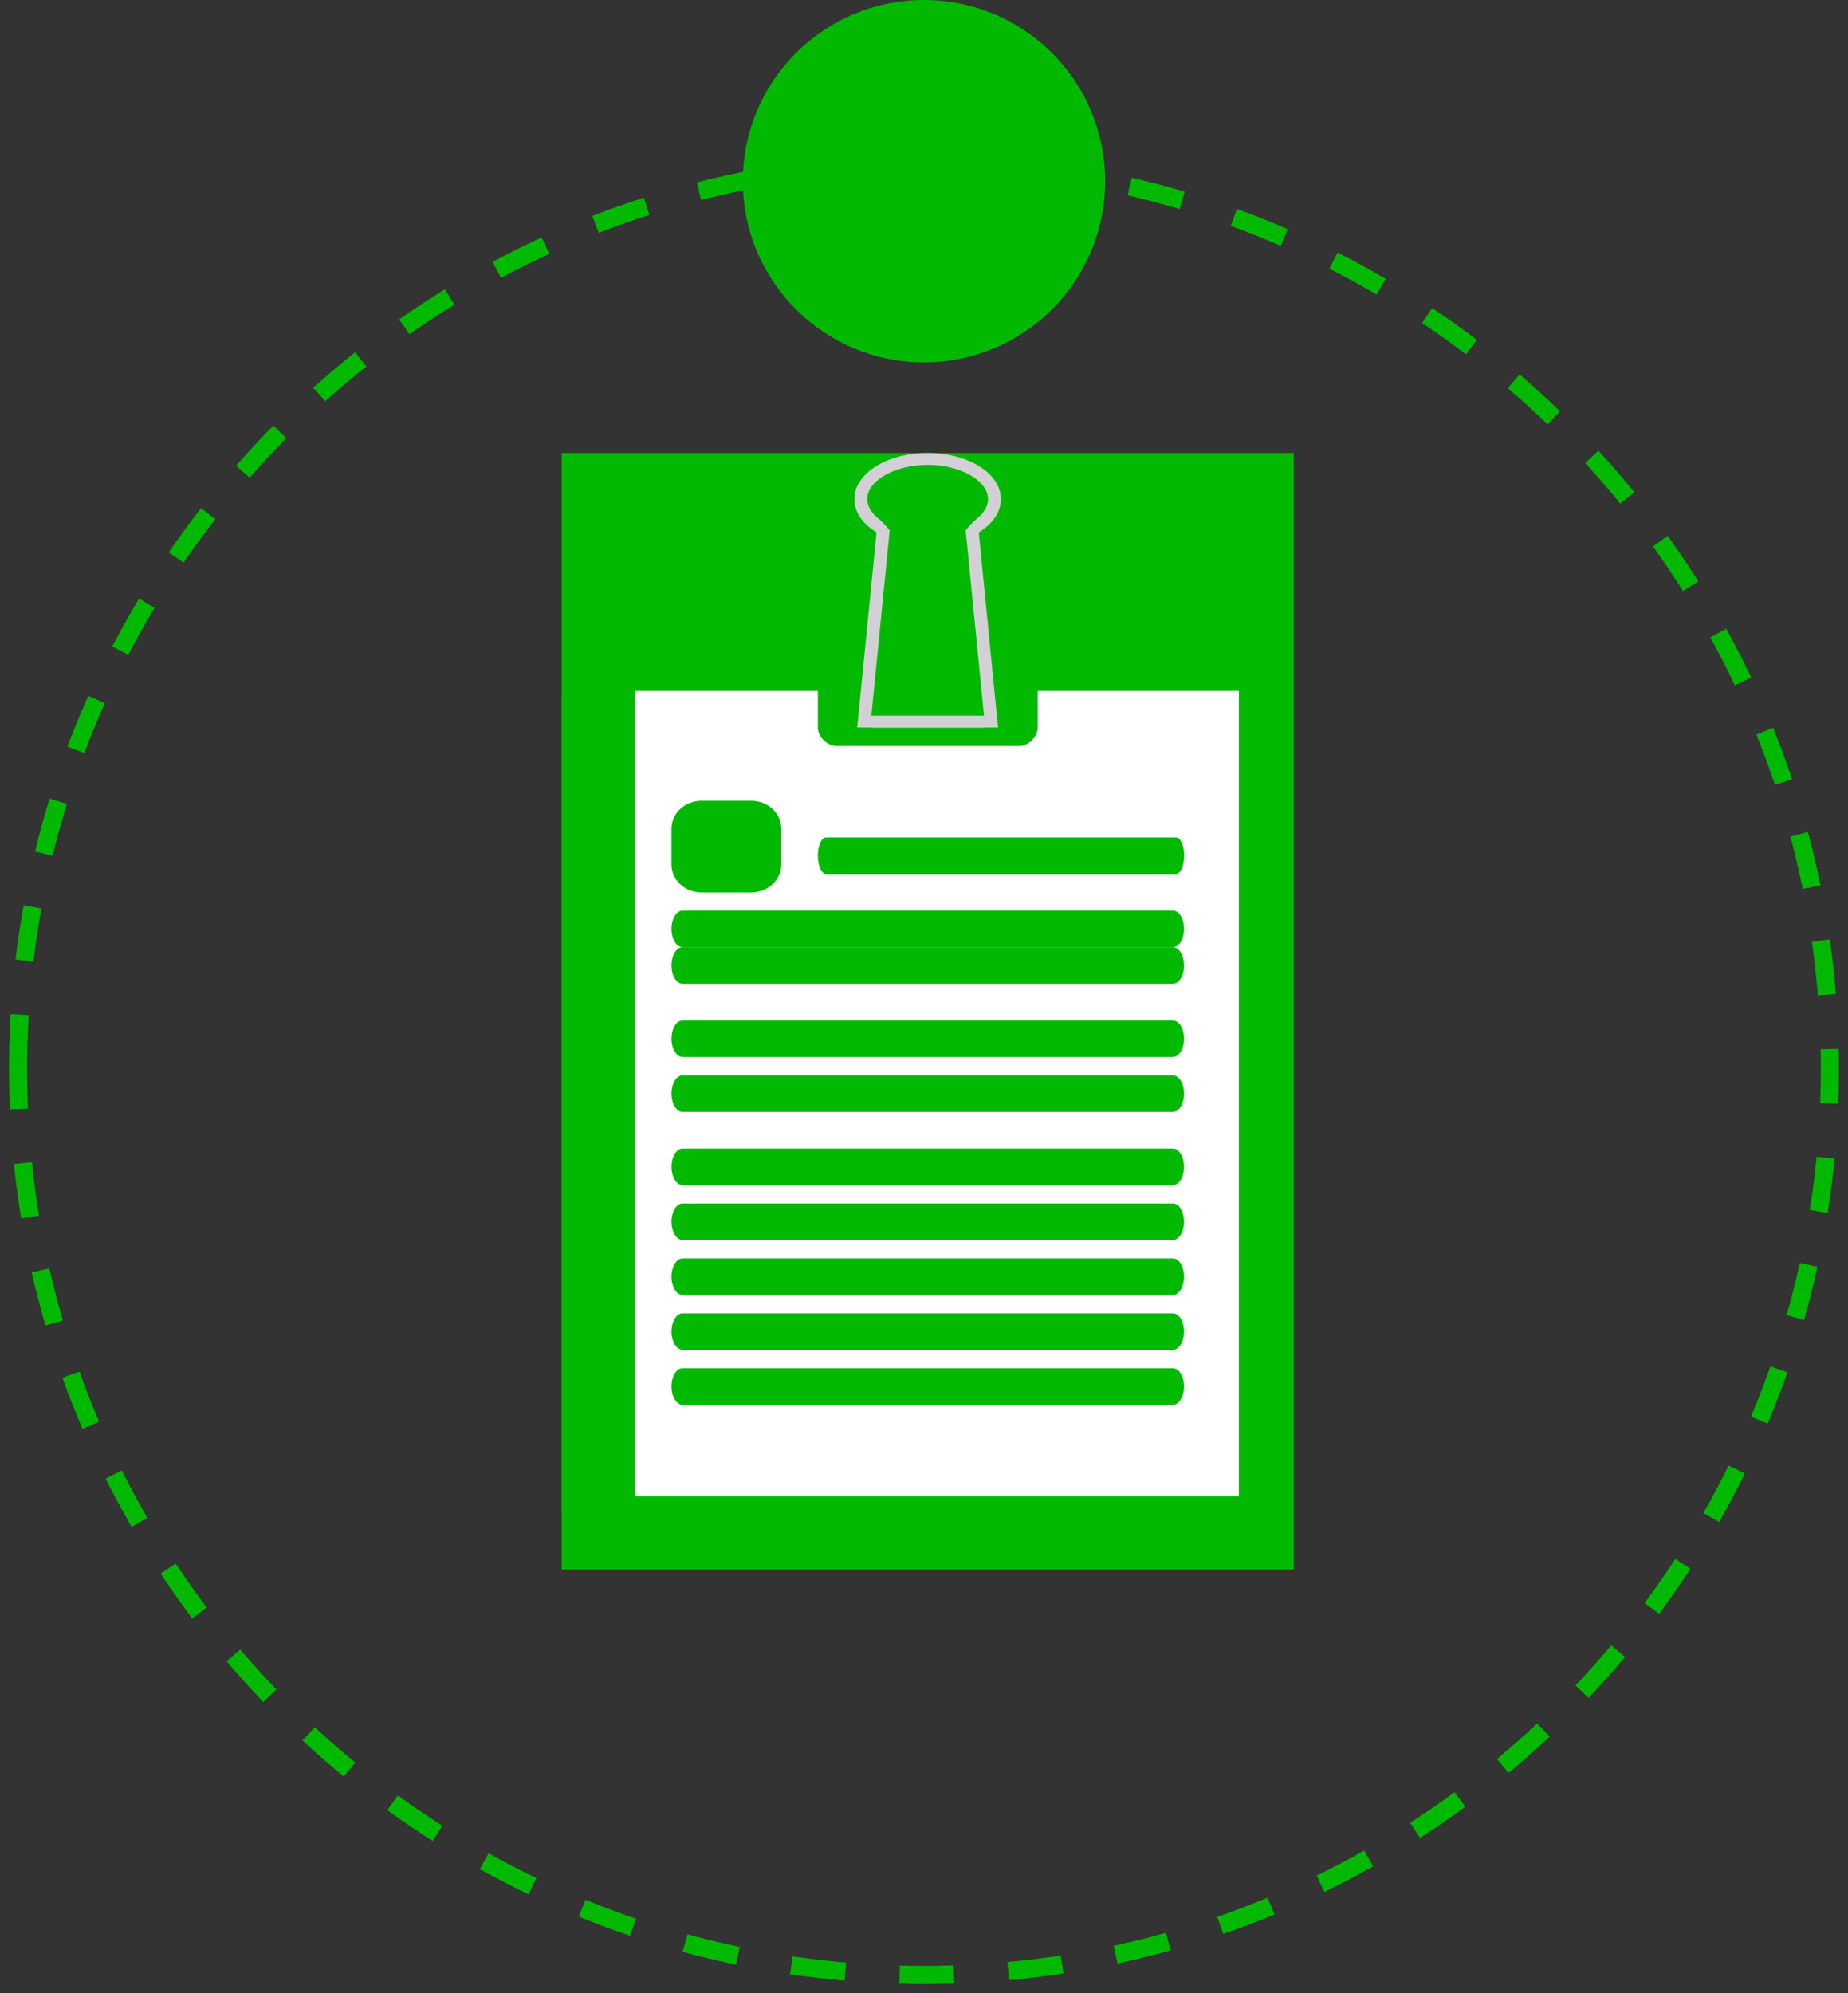 <?xml version="1.0" encoding="UTF-8"?>
<svg xmlns="http://www.w3.org/2000/svg" xmlns:xlink="http://www.w3.org/1999/xlink" width="51pt" height="55pt" viewBox="0 0 51 55" version="1.1">
<rect x="0" y="0" width="51" height="55" fill="#333333" stroke="none"/>
<defs>
<clipPath id="clip1">
  <path d="M 15.5 17.559 L 35.684 17.559 L 35.684 43.305 L 15.5 43.305 Z M 15.5 17.559 "/>
</clipPath>
<clipPath id="clip2">
  <path d="M 23 12.5 L 28 12.5 L 28 21 L 23 21 Z M 23 12.5 "/>
</clipPath>
</defs>
<g id="surface1">
<path style="fill:none;stroke-width:1;stroke-linecap:butt;stroke-linejoin:miter;stroke:rgb(0%,72.549%,0%);stroke-opacity:1;stroke-dasharray:3,3;stroke-miterlimit:50;" d="M 659 542 C 659 514.383 681.383 492 709 492 C 736.617 492 759 514.383 759 542 C 759 569.617 736.617 592 709 592 C 681.383 592 659 569.617 659 542 Z M 659 542 " transform="matrix(0.5,0,0,0.5,-329,-241.5)"/>
<path style=" stroke:none;fill-rule:nonzero;fill:rgb(0%,72.549%,0%);fill-opacity:1;" d="M 20.5 5 C 20.5 2.238 22.738 0 25.5 0 C 28.262 0 30.5 2.238 30.5 5 C 30.5 7.762 28.262 10 25.5 10 C 22.738 10 20.5 7.762 20.5 5 Z M 20.5 5 "/>
<g clip-path="url(#clip1)" clip-rule="nonzero">
<path style=" stroke:none;fill-rule:nonzero;fill:rgb(52.549%,40%,35.294%);fill-opacity:1;" d="M 17.258 43.305 L 33.926 43.305 C 34.895 43.305 35.684 42.535 35.684 41.582 L 35.684 19.285 C 35.684 18.332 34.895 17.559 33.926 17.559 L 17.258 17.559 C 16.285 17.559 15.5 18.332 15.5 19.285 L 15.5 41.582 C 15.5 42.535 16.285 43.305 17.258 43.305 "/>
</g>
<path style=" stroke:none;fill-rule:nonzero;fill:rgb(0%,72.549%,0%);fill-opacity:1;" d="M 15.5 43.312 L 35.703 43.312 L 35.703 12.5 L 15.5 12.5 Z M 15.5 43.312 "/>
<path style=" stroke:none;fill-rule:nonzero;fill:rgb(100%,100%,100%);fill-opacity:1;" d="M 17.52 41.293 L 34.191 41.293 L 34.191 19.066 L 17.52 19.066 Z M 17.52 41.293 "/>
<path style=" stroke:none;fill-rule:nonzero;fill:rgb(0%,72.549%,0%);fill-opacity:1;" d="M 28.09 20.582 C 28.375 20.586 28.617 20.363 28.637 20.078 L 22.57 20.078 C 22.594 20.363 22.832 20.586 23.121 20.582 Z M 28.09 20.582 "/>
<path style=" stroke:none;fill-rule:nonzero;fill:rgb(0%,72.549%,0%);fill-opacity:1;" d="M 28.637 20.047 L 28.637 17.566 C 28.637 17.277 28.391 17.047 28.09 17.047 L 23.121 17.047 C 22.82 17.047 22.57 17.277 22.57 17.566 L 22.57 20.047 C 22.57 20.055 22.574 20.066 22.574 20.078 L 28.637 20.078 C 28.637 20.066 28.637 20.055 28.637 20.047 "/>
<g clip-path="url(#clip2)" clip-rule="nonzero">
<path style=" stroke:none;fill-rule:nonzero;fill:rgb(82.745%,81.569%,83.529%);fill-opacity:1;" d="M 27.621 13.773 C 27.621 13.422 27.402 13.094 27 12.852 C 26.625 12.625 26.129 12.5 25.602 12.5 C 25.074 12.5 24.578 12.625 24.199 12.852 C 23.801 13.094 23.578 13.422 23.578 13.773 C 23.578 14.125 23.797 14.449 24.191 14.691 L 23.656 20.078 L 27.543 20.078 L 27.012 14.691 C 27.406 14.449 27.621 14.125 27.621 13.773 M 26.965 14.309 C 26.789 14.453 26.648 14.637 26.648 14.637 L 26.672 14.855 L 27.156 19.75 L 24.047 19.75 L 24.531 14.855 L 24.551 14.637 C 24.551 14.637 24.414 14.453 24.238 14.309 C 24.047 14.156 23.934 13.973 23.934 13.773 C 23.934 13.262 24.699 12.828 25.602 12.828 C 26.504 12.828 27.266 13.262 27.266 13.773 C 27.266 13.973 27.152 14.156 26.965 14.309 "/>
</g>
<path style=" stroke:none;fill-rule:nonzero;fill:rgb(0%,72.549%,0%);fill-opacity:1;" d="M 22.57 20.078 C 22.594 20.363 22.832 20.586 23.121 20.582 L 28.09 20.582 C 28.375 20.586 28.617 20.363 28.637 20.078 L 27.156 20.078 L 27.156 20.332 L 24.047 20.332 L 24.047 20.078 Z M 22.57 20.078 "/>
<path style=" stroke:none;fill-rule:nonzero;fill:rgb(0%,72.549%,0%);fill-opacity:1;" d="M 32.453 24.117 C 32.578 24.117 32.68 23.891 32.68 23.613 C 32.68 23.332 32.578 23.109 32.453 23.109 L 22.797 23.109 C 22.672 23.109 22.57 23.332 22.57 23.613 C 22.57 23.891 22.672 24.117 22.797 24.117 Z M 32.453 24.117 "/>
<path style=" stroke:none;fill-rule:nonzero;fill:rgb(0%,72.549%,0%);fill-opacity:1;" d="M 32.371 26.137 C 32.539 26.137 32.676 25.914 32.676 25.633 C 32.676 25.355 32.539 25.129 32.371 25.129 L 18.836 25.129 C 18.668 25.129 18.531 25.355 18.531 25.633 C 18.531 25.914 18.668 26.137 18.836 26.137 Z M 32.371 26.137 "/>
<path style=" stroke:none;fill-rule:nonzero;fill:rgb(0%,72.549%,0%);fill-opacity:1;" d="M 32.371 27.148 C 32.539 27.148 32.676 26.922 32.676 26.645 C 32.676 26.363 32.539 26.137 32.371 26.137 L 18.836 26.137 C 18.668 26.137 18.531 26.363 18.531 26.645 C 18.531 26.922 18.668 27.148 18.836 27.148 Z M 32.371 27.148 "/>
<path style=" stroke:none;fill-rule:nonzero;fill:rgb(0%,72.549%,0%);fill-opacity:1;" d="M 32.371 29.168 C 32.539 29.168 32.676 28.941 32.676 28.664 C 32.676 28.387 32.539 28.16 32.371 28.16 L 18.836 28.16 C 18.668 28.16 18.531 28.387 18.531 28.664 C 18.531 28.941 18.668 29.168 18.836 29.168 Z M 32.371 29.168 "/>
<path style=" stroke:none;fill-rule:nonzero;fill:rgb(0%,72.549%,0%);fill-opacity:1;" d="M 32.371 30.684 C 32.539 30.684 32.676 30.457 32.676 30.18 C 32.676 29.898 32.539 29.676 32.371 29.676 L 18.836 29.676 C 18.668 29.676 18.531 29.898 18.531 30.18 C 18.531 30.457 18.668 30.684 18.836 30.684 Z M 32.371 30.684 "/>
<path style=" stroke:none;fill-rule:nonzero;fill:rgb(0%,72.549%,0%);fill-opacity:1;" d="M 32.371 32.703 C 32.539 32.703 32.676 32.48 32.676 32.199 C 32.676 31.922 32.539 31.695 32.371 31.695 L 18.836 31.695 C 18.668 31.695 18.531 31.922 18.531 32.199 C 18.531 32.48 18.668 32.703 18.836 32.703 Z M 32.371 32.703 "/>
<path style=" stroke:none;fill-rule:nonzero;fill:rgb(0%,72.549%,0%);fill-opacity:1;" d="M 32.371 34.219 C 32.539 34.219 32.676 33.992 32.676 33.715 C 32.676 33.438 32.539 33.211 32.371 33.211 L 18.836 33.211 C 18.668 33.211 18.531 33.438 18.531 33.715 C 18.531 33.992 18.668 34.219 18.836 34.219 Z M 32.371 34.219 "/>
<path style=" stroke:none;fill-rule:nonzero;fill:rgb(0%,72.549%,0%);fill-opacity:1;" d="M 32.371 35.734 C 32.539 35.734 32.676 35.508 32.676 35.23 C 32.676 34.953 32.539 34.727 32.371 34.727 L 18.836 34.727 C 18.668 34.727 18.531 34.953 18.531 35.23 C 18.531 35.508 18.668 35.734 18.836 35.734 Z M 32.371 35.734 "/>
<path style=" stroke:none;fill-rule:nonzero;fill:rgb(0%,72.549%,0%);fill-opacity:1;" d="M 32.371 37.25 C 32.539 37.25 32.676 37.023 32.676 36.746 C 32.676 36.469 32.539 36.242 32.371 36.242 L 18.836 36.242 C 18.668 36.242 18.531 36.469 18.531 36.746 C 18.531 37.023 18.668 37.25 18.836 37.25 Z M 32.371 37.25 "/>
<path style=" stroke:none;fill-rule:nonzero;fill:rgb(0%,72.549%,0%);fill-opacity:1;" d="M 32.371 38.766 C 32.539 38.766 32.676 38.539 32.676 38.262 C 32.676 37.98 32.539 37.758 32.371 37.758 L 18.836 37.758 C 18.668 37.758 18.531 37.98 18.531 38.262 C 18.531 38.539 18.668 38.766 18.836 38.766 Z M 32.371 38.766 "/>
<path style=" stroke:none;fill-rule:nonzero;fill:rgb(0%,72.549%,0%);fill-opacity:1;" d="M 20.73 24.629 C 21.191 24.629 21.562 24.281 21.562 23.859 L 21.562 22.867 C 21.562 22.441 21.191 22.098 20.73 22.098 L 19.359 22.098 C 18.902 22.098 18.531 22.441 18.531 22.867 L 18.531 23.859 C 18.531 24.281 18.902 24.629 19.359 24.629 Z M 20.73 24.629 "/>
</g>
</svg>
